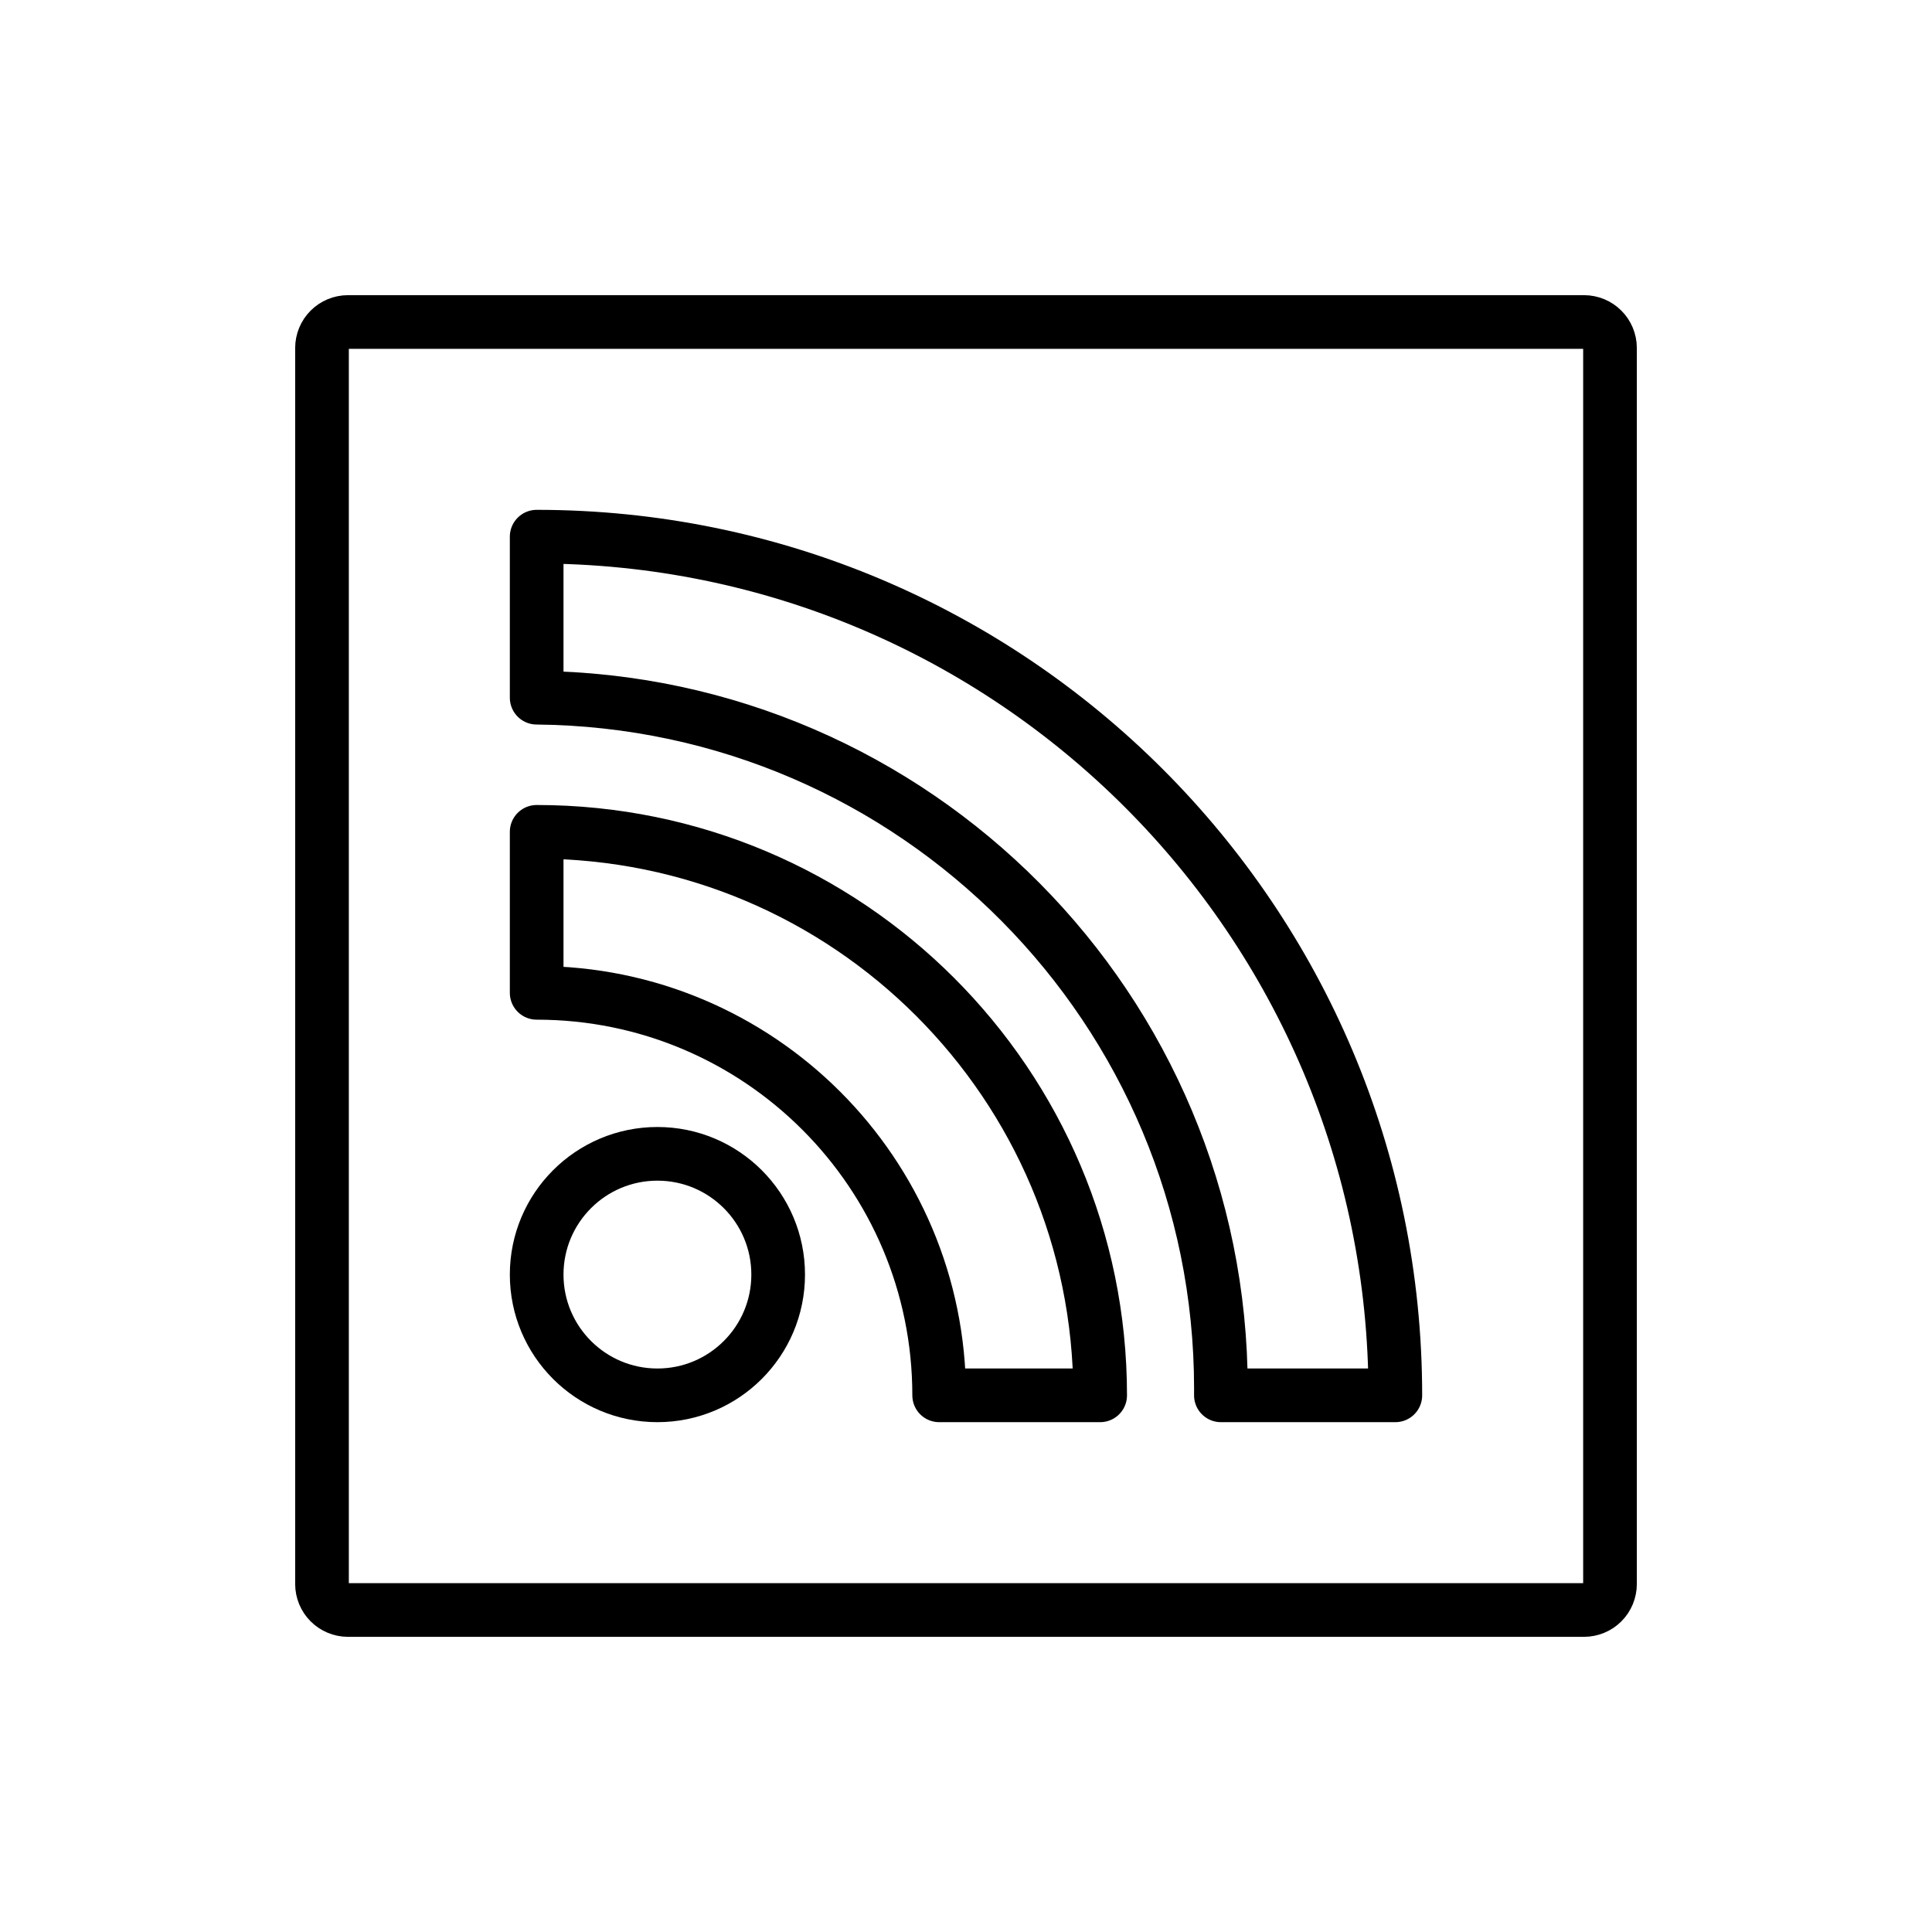 <svg id="emoji" viewBox="0 0 72 72" xmlns="http://www.w3.org/2000/svg">
  <g id="line">
    <path fill="none" stroke="#000000" stroke-linejoin="round" stroke-miterlimit="10" stroke-width="2" d="M59.035 60H12.965C12.709 59.999 12.464 59.897 12.283 59.716C12.103 59.536 12.001 59.291 12 59.035V12.965C12.001 12.709 12.103 12.464 12.284 12.283C12.464 12.103 12.709 12.001 12.965 12H59.035C59.291 12.001 59.536 12.103 59.717 12.284C59.897 12.464 59.999 12.709 60 12.965V59.035C59.999 59.291 59.897 59.536 59.716 59.717C59.536 59.897 59.291 59.999 59.035 60V60Z"/>
    <path fill="none" stroke="#000000" stroke-linecap="round" stroke-linejoin="round" stroke-width="2" d="M29 47.5C29 49.985 26.985 52 24.5 52C22.015 52 20 49.985 20 47.5C20 45.015 22.015 43 24.5 43C26.985 43 29 45.015 29 47.5Z"/>
    <path fill="none" fill-rule="evenodd" stroke="#000" stroke-linejoin="round" stroke-width="2" d="M41 52C41 40.402 31.598 31 20 31V37C28.284 37 35 43.716 35 52H41Z" clip-rule="evenodd"/>
    <path fill="none" fill-rule="evenodd" stroke="#000" stroke-linejoin="round" stroke-width="2" d="M52 52C52 34.327 37.673 20 20 20V26.001C34.106 26.135 45.5 37.612 45.5 51.75C45.5 51.833 45.5 51.917 45.499 52H52Z" clip-rule="evenodd"/>
  </g>
</svg>
